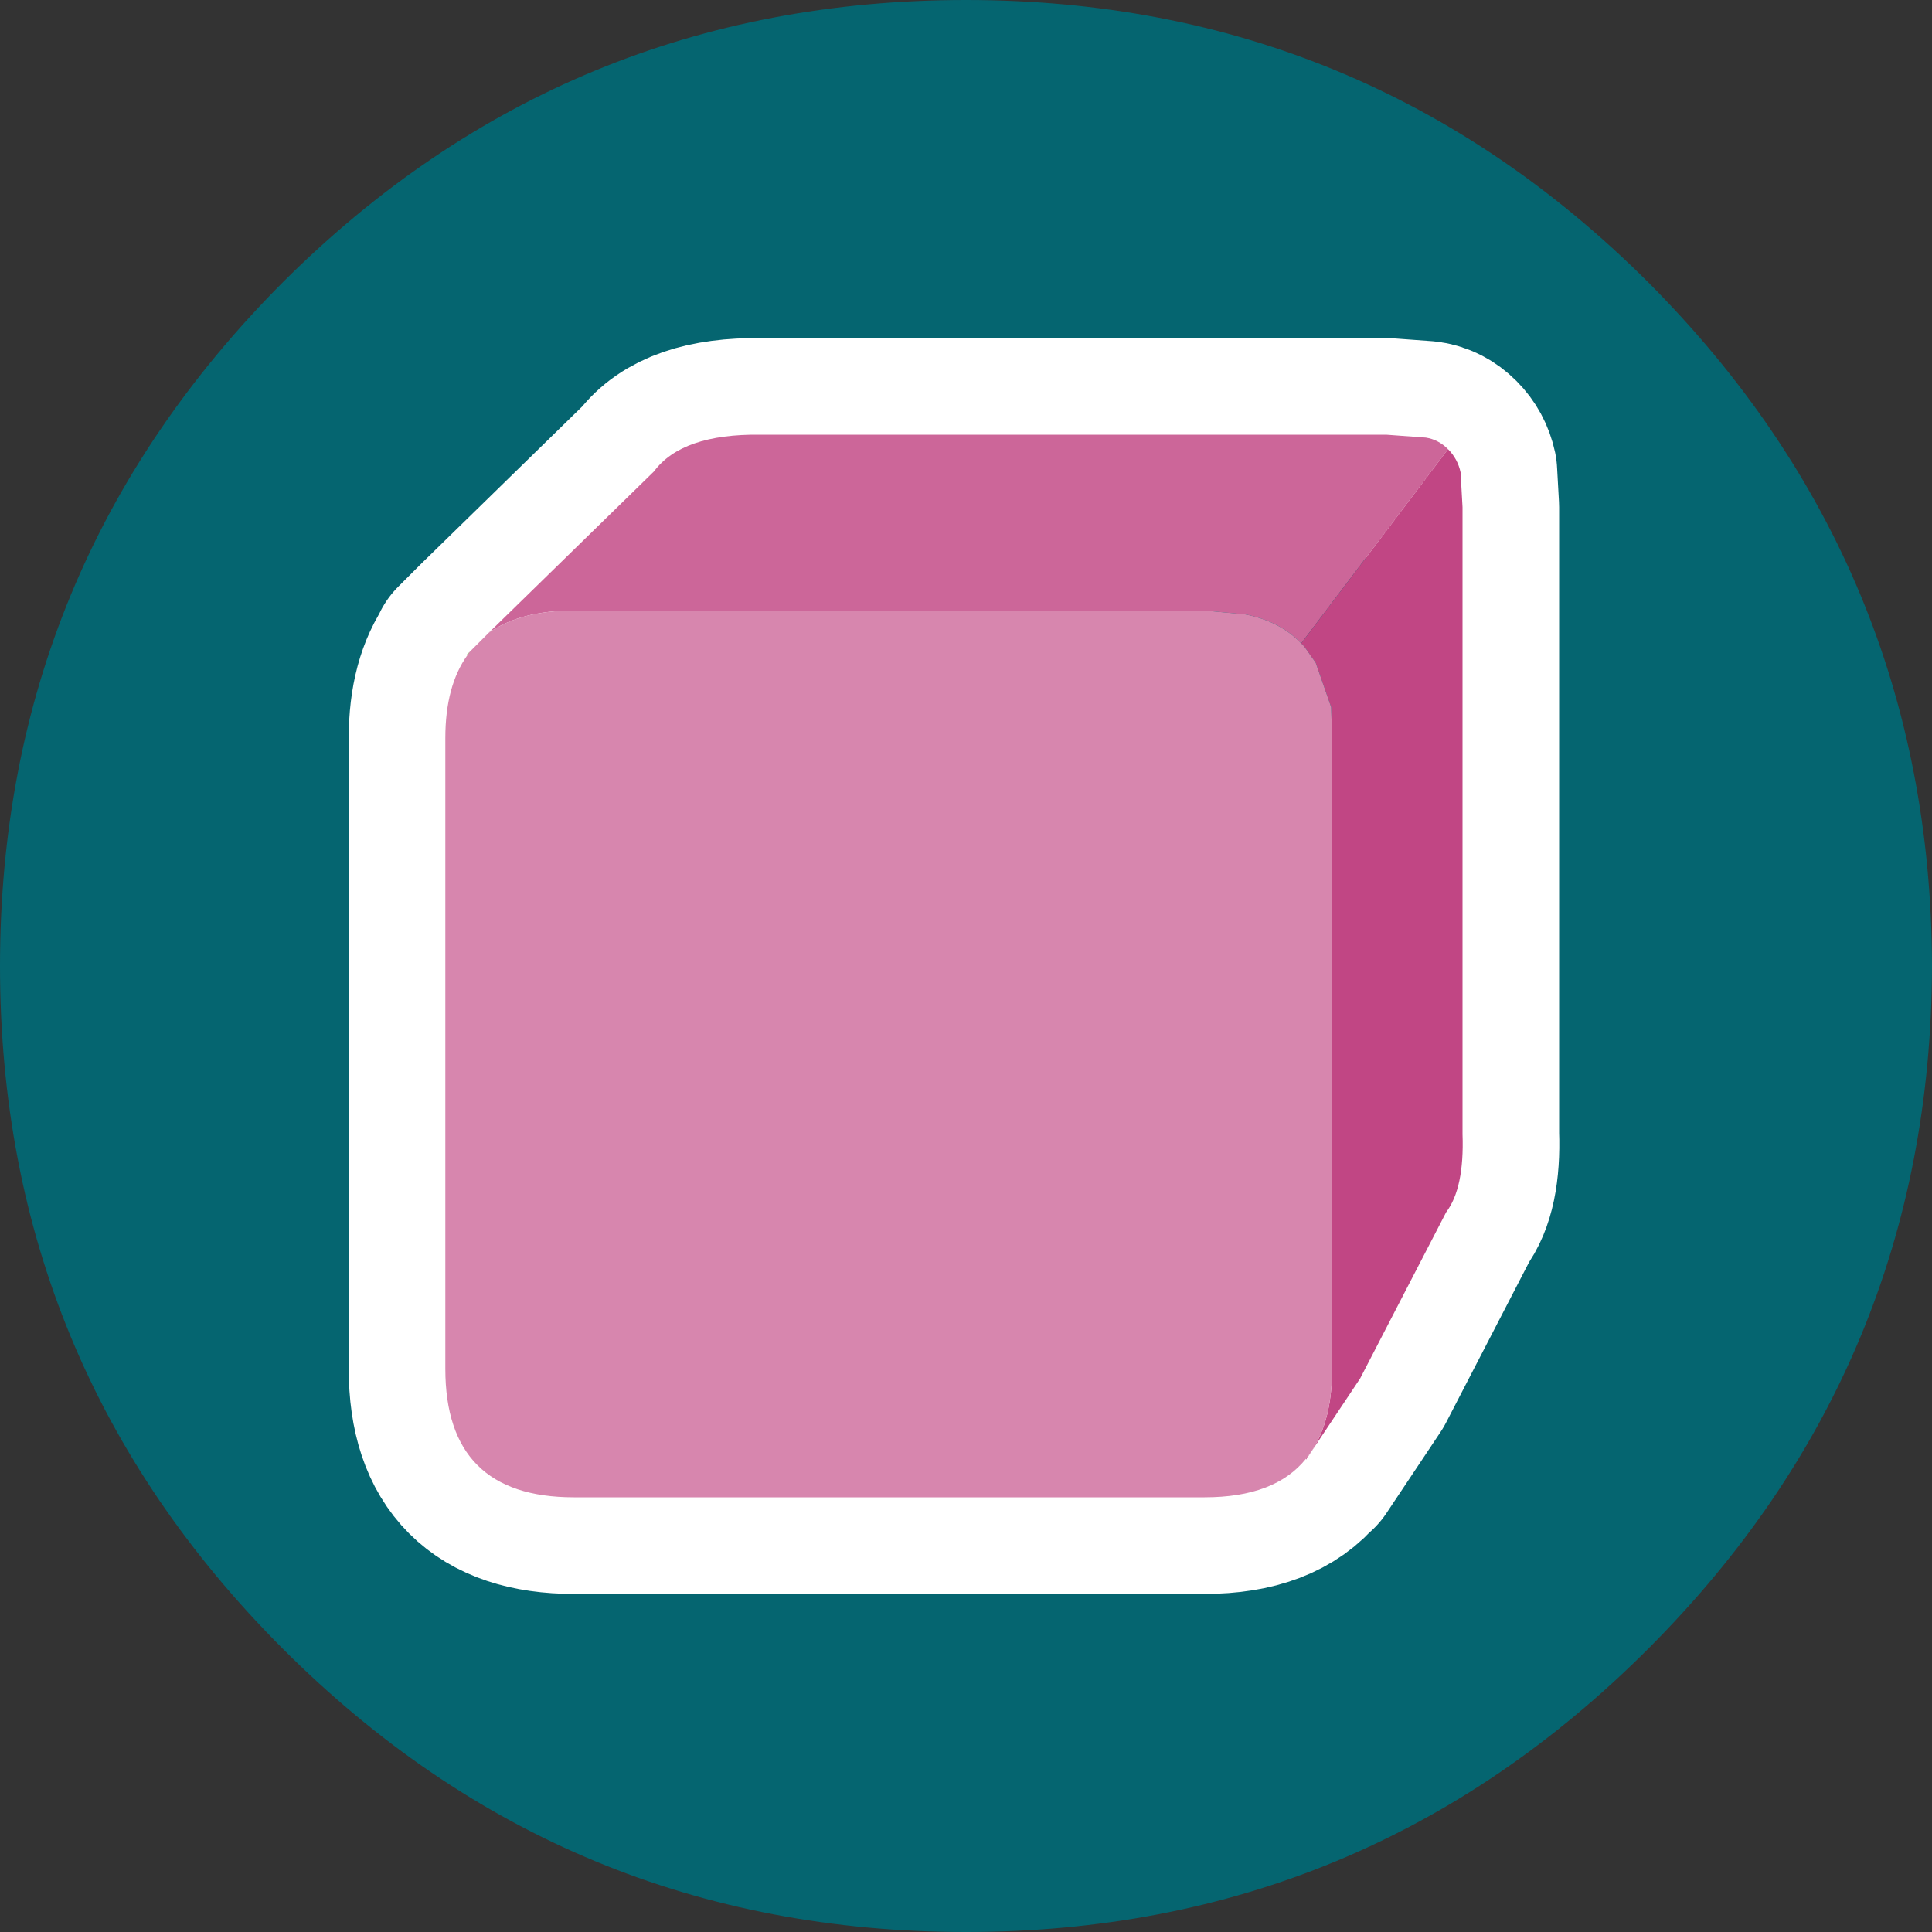 <?xml version="1.0" encoding="UTF-8" standalone="no"?>
<svg xmlns:xlink="http://www.w3.org/1999/xlink" height="100.0px" width="100.0px" xmlns="http://www.w3.org/2000/svg">
  <rect width="100%" height="100%" fill="#333333" stroke="none"/>
  <g transform="matrix(1.0, 0.0, 0.0, 1.0, 50.0, 50.0)">
    <path d="M0.0 -50.0 Q20.65 -50.0 35.3 -35.4 49.95 -20.7 50.0 0.0 49.95 20.7 35.3 35.35 20.65 50.0 0.0 50.0 -20.7 50.0 -35.35 35.35 -50.0 20.7 -50.0 0.0 -50.0 -20.7 -35.35 -35.4 -20.7 -50.0 0.0 -50.0" fill="#056570" fill-rule="evenodd" stroke="none"/>
    <path d="M23.8 -27.35 L21.75 -27.5 -10.65 -27.5 Q-14.7 -27.55 -16.15 -25.6 L-24.7 -17.25 -25.7 -16.25 -25.85 -16.1 -25.8 -16.1 Q-26.95 -14.5 -26.95 -11.8 L-26.95 20.85 Q-26.95 27.5 -20.3 27.5 L12.35 27.5 Q16.0 27.5 17.6 25.5 L17.6 25.55 20.4 21.35 24.85 12.75 Q25.8 11.5 25.7 8.7 L25.7 -23.75 25.6 -25.55 Q25.45 -26.25 24.95 -26.75 24.45 -27.25 23.8 -27.35 Z" fill="none" stroke="#ffffff" stroke-linecap="round" stroke-linejoin="round" stroke-width="10.0"/>
    <path d="M-24.7 -17.25 L-16.15 -25.6 Q-14.7 -27.55 -10.65 -27.5 L21.75 -27.5 23.8 -27.35 Q24.45 -27.25 24.95 -26.75 L17.35 -16.7 Q16.25 -17.85 14.45 -18.2 L12.35 -18.4 -20.3 -18.4 Q-23.05 -18.4 -24.7 -17.25" fill="#cc6699" fill-rule="evenodd" stroke="none"/>
    <path d="M24.95 -26.75 Q25.45 -26.25 25.6 -25.55 L25.7 -23.75 25.7 8.7 Q25.8 11.5 24.85 12.75 L20.4 21.35 17.6 25.55 17.6 25.5 Q18.95 23.85 18.95 20.85 L18.95 -11.8 18.9 -13.4 18.1 -15.7 17.5 -16.55 17.35 -16.7 24.95 -26.75" fill="#c14684" fill-rule="evenodd" stroke="none"/>
    <path d="M17.6 25.5 Q16.0 27.5 12.35 27.5 L-20.3 27.5 Q-26.95 27.5 -26.95 20.85 L-26.95 -11.8 Q-26.95 -14.5 -25.8 -16.1 L-25.7 -16.25 -24.7 -17.25 Q-23.05 -18.4 -20.3 -18.4 L12.35 -18.4 14.45 -18.2 Q16.25 -17.85 17.35 -16.7 L17.5 -16.55 18.1 -15.7 18.9 -13.4 18.95 -11.8 18.95 20.85 Q18.95 23.85 17.6 25.5" fill="#d786ae" fill-rule="evenodd" stroke="none"/>
    <path d="M-25.8 -16.1 L-25.85 -16.1 -25.7 -16.25 -25.8 -16.1" fill="#54ab25" fill-rule="evenodd" stroke="none"/>
  </g>
</svg>
